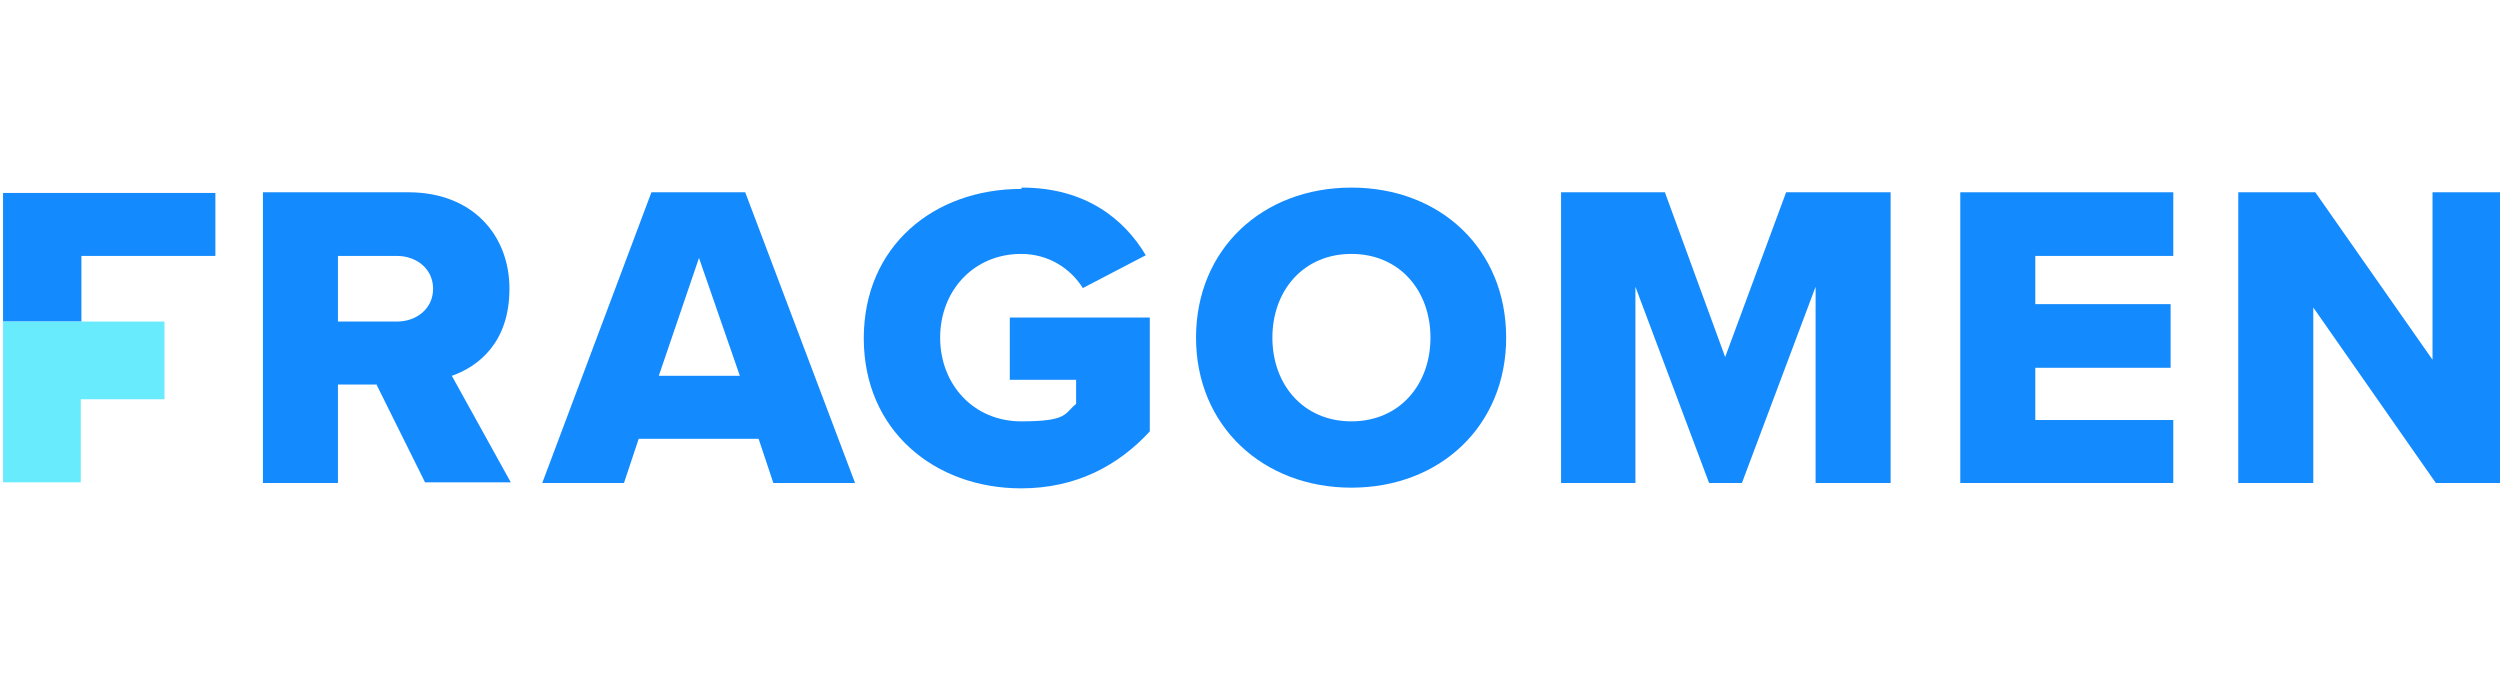 <svg width="133" height="36" viewBox="0 0 133 36" fill="none" xmlns="http://www.w3.org/2000/svg">
<g clip-path="url(#clip0_882_1622)">
<path d="M20.011 20.457H17.979V25.695H13.988V10.229H21.721C25.142 10.229 27.102 12.51 27.102 15.361C27.102 18.212 25.463 19.494 24.037 19.993L27.173 25.659H22.612L20.011 20.421V20.457ZM21.115 13.615H17.979V17.107H21.115C22.149 17.107 23.04 16.43 23.04 15.361C23.04 14.292 22.149 13.615 21.115 13.615Z" fill="#138AFD"/>
<path d="M40.393 23.343H33.979L33.195 25.695H28.848L34.656 10.229H39.645L45.489 25.695H41.142L40.358 23.343H40.393ZM35.013 19.993H39.36L37.186 13.722L35.048 19.993H35.013Z" fill="#138AFD"/>
<path d="M54.363 9.98C57.748 9.98 59.815 11.655 60.955 13.579L57.606 15.325C56.964 14.292 55.788 13.508 54.327 13.508C51.797 13.508 50.016 15.468 50.016 17.962C50.016 20.457 51.797 22.416 54.327 22.416C56.857 22.416 56.608 21.989 57.249 21.49V20.207H53.721V16.893H61.169V22.951C59.494 24.768 57.249 25.98 54.327 25.98C49.73 25.98 45.953 22.915 45.953 17.998C45.953 13.08 49.695 10.051 54.327 10.051" fill="#138AFD"/>
<path d="M71.896 9.98C76.636 9.98 80.128 13.258 80.128 17.962C80.128 22.666 76.6 25.944 71.896 25.944C67.192 25.944 63.629 22.666 63.629 17.962C63.629 13.258 67.157 9.98 71.896 9.98ZM71.896 13.508C69.331 13.508 67.691 15.468 67.691 17.962C67.691 20.457 69.331 22.416 71.896 22.416C74.462 22.416 76.101 20.457 76.101 17.962C76.101 15.468 74.462 13.508 71.896 13.508Z" fill="#138AFD"/>
<path d="M96.59 15.254L92.67 25.695H90.924L87.004 15.254V25.695H83.049V10.229H88.572L91.779 18.996L95.022 10.229H100.581V25.695H96.59V15.254Z" fill="#138AFD"/>
<path d="M104.287 10.229H115.619V13.615H108.278V16.18H115.476V19.566H108.278V22.345H115.619V25.695H104.287V10.229Z" fill="#138AFD"/>
<path d="M123.067 16.359V25.695H119.076V10.229H123.174L129.41 19.138V10.229H133.437V25.695H129.588L123.067 16.359Z" fill="#138AFD"/>
<path d="M0.162 10.265V17.107H4.331V13.615H11.458V10.265H0.162Z" fill="#138AFD"/>
<path d="M8.75 17.107H8.643H0.162V21.241V25.659H4.296V21.241H8.75V17.107Z" fill="#67EBFD"/>
</g>
<defs>
<clipPath id="clip0_882_1622">
<rect width="133" height="36" fill="white"/>
</clipPath>
</defs>
</svg>
